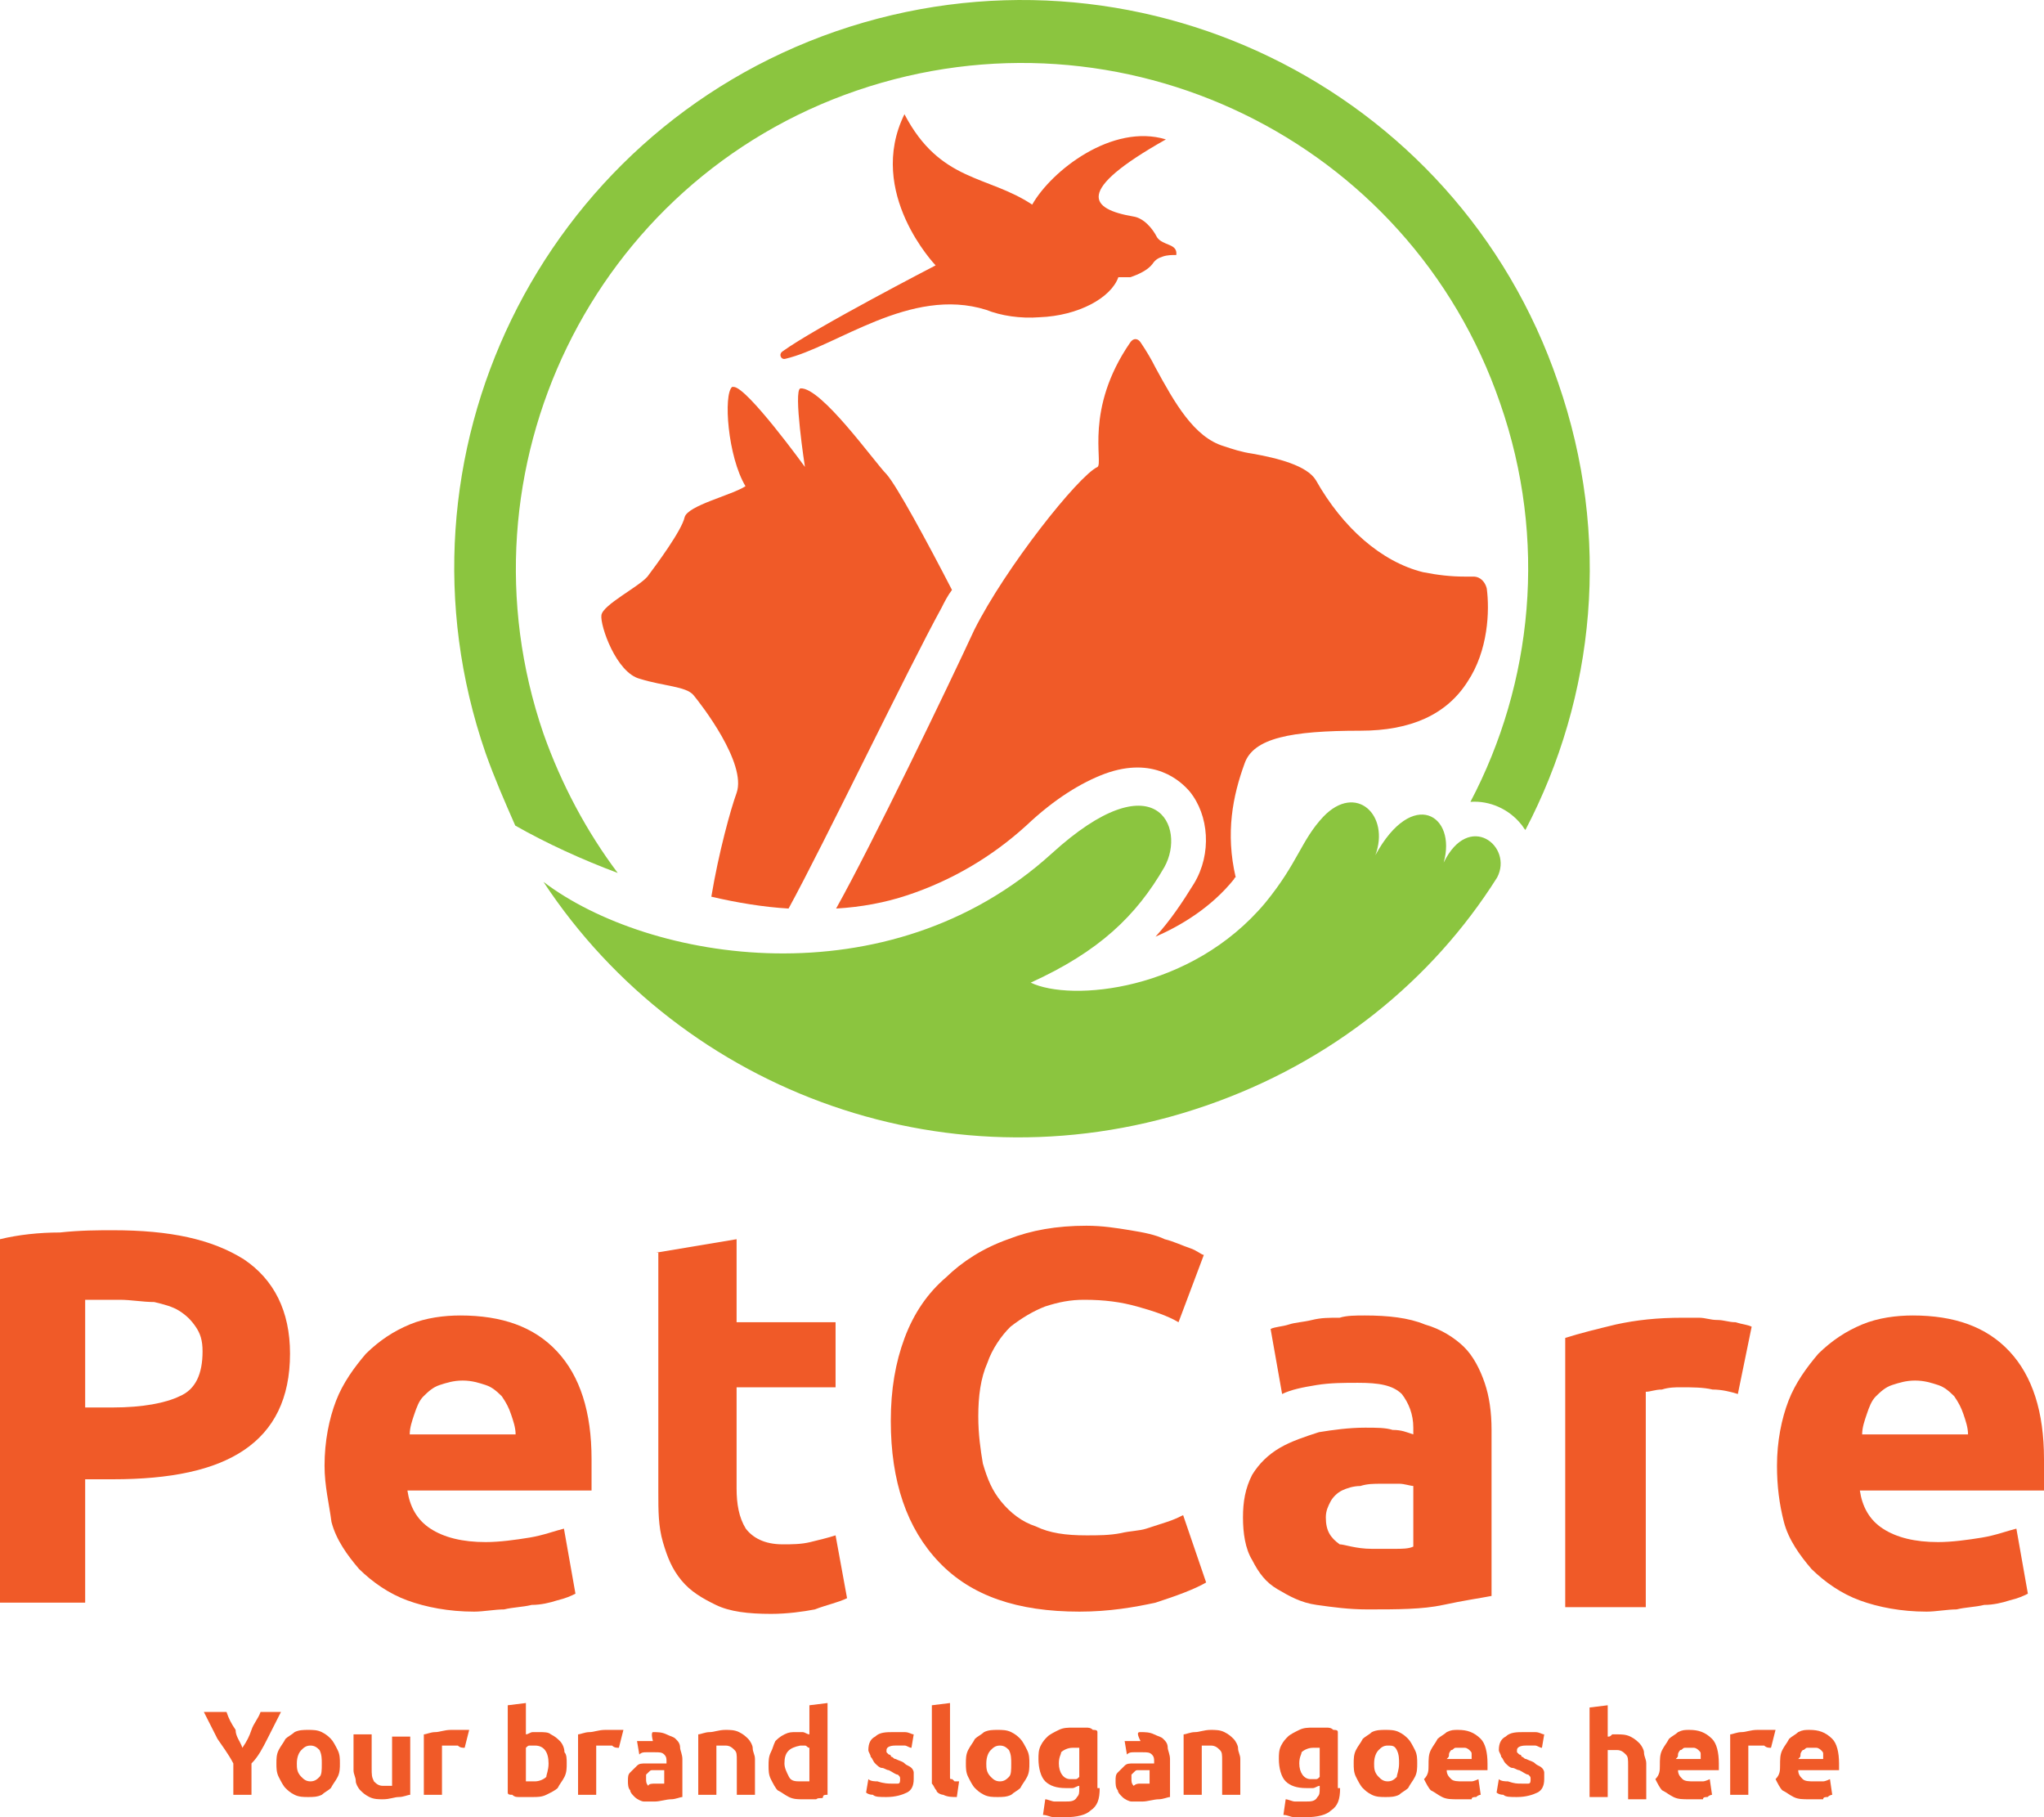 <svg xmlns="http://www.w3.org/2000/svg" width="90" height="80" viewBox="0 0 90 80" fill="none"><path d="M30.144 22.774C30.013 23.361 28.901 24.862 28.508 25.384C28.116 25.841 26.546 26.624 26.481 27.08C26.415 27.537 27.135 29.625 28.181 29.886C29.228 30.212 30.209 30.212 30.536 30.603C30.863 30.995 32.891 33.605 32.433 34.909C32.171 35.627 31.648 37.519 31.321 39.476C32.433 39.737 33.61 39.933 34.722 39.998C36.292 37.128 39.955 29.494 41.459 26.754C41.59 26.493 41.721 26.232 41.917 25.971C40.805 23.818 39.497 21.404 39.039 20.882C38.516 20.36 36.161 17.033 35.245 17.098C34.918 17.163 35.442 20.556 35.442 20.556C35.442 20.556 32.891 17.033 32.302 17.033H32.237C31.844 17.359 32.04 20.099 32.825 21.404C32.237 21.796 30.274 22.252 30.144 22.774Z" fill="#F05A28"></path><path d="M36.815 39.998C37.927 39.933 38.974 39.737 39.955 39.411C41.917 38.759 43.683 37.715 45.188 36.345C46.431 35.17 47.608 34.453 48.654 34.061C50.813 33.278 51.99 34.388 52.383 34.844C53.233 35.888 53.364 37.584 52.579 38.889C52.056 39.737 51.532 40.52 50.878 41.238C51.925 40.781 53.298 39.998 54.345 38.694C54.345 38.628 54.41 38.628 54.41 38.628C53.953 36.671 54.279 35.04 54.803 33.605C55.195 32.495 56.831 32.169 59.905 32.169C62.129 32.169 63.698 31.452 64.614 30.016C65.53 28.646 65.595 26.885 65.464 25.906C65.399 25.645 65.203 25.384 64.876 25.384C64.745 25.384 64.614 25.384 64.483 25.384C63.895 25.384 63.306 25.319 62.652 25.188C60.82 24.732 59.12 23.231 57.942 21.143C57.55 20.491 56.242 20.165 55.13 19.969C54.672 19.904 54.279 19.773 53.887 19.643C52.579 19.251 51.729 17.751 50.878 16.185C50.682 15.793 50.486 15.467 50.224 15.076C50.093 14.88 49.897 14.88 49.766 15.076C47.739 18.012 48.589 20.36 48.327 20.556C47.477 20.948 44.272 24.993 42.898 27.733C41.721 30.277 38.385 37.193 36.815 39.998Z" fill="#F05A28"></path><path d="M22.687 36.345C24.061 37.127 25.63 37.845 27.2 38.432C25.827 36.606 24.715 34.518 23.93 32.3C19.94 20.686 26.088 7.964 37.731 3.984C49.374 0.005 62.063 6.137 66.053 17.751C68.146 23.753 67.492 30.081 64.745 35.301C65.595 35.236 66.445 35.627 66.969 36.279C67.034 36.345 67.1 36.475 67.165 36.54C70.239 30.669 70.959 23.622 68.604 16.837C64.156 3.789 49.897 -3.127 36.815 1.375C23.799 5.876 16.866 20.099 21.379 33.148C21.771 34.257 22.229 35.301 22.687 36.345Z" fill="#8BC53F"></path><path d="M63.567 37.976C64.156 35.888 62.194 34.648 60.559 37.65C61.213 35.888 59.708 34.453 58.269 35.953C57.288 36.997 57.157 37.976 55.718 39.737C52.448 43.652 47.15 44.108 45.384 43.26C48.392 41.89 50.028 40.325 51.27 38.172C52.252 36.41 50.878 33.409 46.299 37.584C39.105 44.108 28.574 42.347 23.93 38.824C30.078 48.154 41.983 52.525 53.102 48.675C58.596 46.783 63.044 43.195 65.922 38.628C66.641 37.258 64.679 35.692 63.567 37.976Z" fill="#8BC53F"></path><path d="M50.943 10.443C50.747 10.052 50.355 9.595 49.897 9.53C48 9.204 47.28 8.421 51.336 6.137C48.981 5.42 46.299 7.508 45.449 9.008C43.487 7.703 41.394 8.029 39.824 5.028C38.123 8.486 41.197 11.683 41.197 11.683C41.197 11.683 35.899 14.423 34.46 15.467C34.264 15.598 34.395 15.858 34.591 15.793C36.815 15.271 40.086 12.596 43.421 13.64C44.075 13.901 44.926 14.032 45.776 13.966C47.477 13.901 48.916 13.118 49.243 12.205C49.439 12.205 49.57 12.205 49.766 12.205C50.158 12.075 50.551 11.879 50.747 11.618C50.878 11.422 51.009 11.357 51.205 11.292C51.401 11.226 51.597 11.226 51.794 11.226C51.859 10.704 51.205 10.835 50.943 10.443Z" fill="#F05A28"></path><path d="M4.966 54.16C7.5 54.16 9.324 54.555 10.743 55.444C12.061 56.333 12.77 57.716 12.77 59.592C12.77 61.568 12.061 62.951 10.743 63.84C9.426 64.729 7.5 65.124 4.966 65.124H3.75V70.556H0V54.555C0.811 54.358 1.723 54.259 2.635 54.259C3.547 54.16 4.358 54.16 4.966 54.16ZM5.27 57.222C4.966 57.222 4.764 57.222 4.459 57.222C4.155 57.222 3.953 57.222 3.75 57.222V61.963H4.966C6.284 61.963 7.297 61.765 7.905 61.469C8.615 61.173 8.919 60.481 8.919 59.494C8.919 59 8.818 58.703 8.615 58.407C8.412 58.111 8.209 57.913 7.905 57.716C7.601 57.518 7.196 57.419 6.791 57.321C6.284 57.321 5.777 57.222 5.27 57.222Z" fill="#F05A28"></path><path d="M14.29 64.531C14.29 63.445 14.493 62.457 14.797 61.667C15.101 60.877 15.608 60.185 16.115 59.593C16.723 59 17.331 58.605 18.041 58.308C18.75 58.012 19.561 57.913 20.27 57.913C22.095 57.913 23.514 58.407 24.527 59.494C25.541 60.58 26.047 62.161 26.047 64.235C26.047 64.432 26.047 64.63 26.047 64.926C26.047 65.124 26.047 65.42 26.047 65.618H17.939C18.041 66.309 18.345 66.902 18.953 67.297C19.561 67.692 20.372 67.889 21.385 67.889C21.993 67.889 22.703 67.791 23.311 67.692C23.919 67.593 24.426 67.396 24.831 67.297L25.338 70.161C25.135 70.26 24.932 70.359 24.527 70.457C24.223 70.556 23.818 70.655 23.412 70.655C23.007 70.754 22.601 70.754 22.196 70.853C21.791 70.853 21.284 70.951 20.878 70.951C19.764 70.951 18.75 70.754 17.939 70.457C17.128 70.161 16.419 69.667 15.811 69.075C15.304 68.482 14.797 67.791 14.595 67.001C14.493 66.21 14.29 65.42 14.29 64.531ZM22.703 63.148C22.703 62.852 22.601 62.556 22.5 62.259C22.399 61.963 22.297 61.766 22.095 61.469C21.892 61.272 21.689 61.074 21.385 60.975C21.081 60.877 20.777 60.778 20.372 60.778C19.966 60.778 19.662 60.877 19.358 60.975C19.054 61.074 18.851 61.272 18.649 61.469C18.446 61.667 18.345 61.963 18.243 62.259C18.142 62.556 18.041 62.852 18.041 63.148H22.703Z" fill="#F05A28"></path><path d="M28.885 55.148L32.433 54.555V58.21H36.791V61.074H32.433V65.519C32.433 66.21 32.534 66.803 32.838 67.297C33.142 67.692 33.649 67.988 34.46 67.988C34.865 67.988 35.27 67.988 35.676 67.89C36.081 67.791 36.487 67.692 36.791 67.593L37.297 70.359C36.892 70.556 36.385 70.655 35.879 70.853C35.372 70.951 34.662 71.05 33.953 71.05C32.939 71.05 32.129 70.951 31.52 70.655C30.912 70.359 30.405 70.063 30 69.569C29.595 69.075 29.392 68.581 29.189 67.89C28.987 67.198 28.987 66.507 28.987 65.716V55.148H28.885Z" fill="#F05A28"></path><path d="M47.534 70.951C44.797 70.951 42.77 70.26 41.352 68.778C39.933 67.297 39.223 65.222 39.223 62.556C39.223 61.173 39.426 59.988 39.831 58.901C40.237 57.815 40.845 56.926 41.656 56.234C42.365 55.543 43.277 54.95 44.392 54.555C45.406 54.16 46.52 53.962 47.838 53.962C48.547 53.962 49.156 54.061 49.764 54.16C50.372 54.259 50.879 54.358 51.284 54.555C51.689 54.654 52.095 54.851 52.399 54.95C52.703 55.049 52.906 55.246 53.007 55.246L51.892 58.21C51.385 57.913 50.777 57.716 50.068 57.518C49.358 57.321 48.649 57.222 47.737 57.222C47.129 57.222 46.622 57.321 46.014 57.518C45.507 57.716 45 58.012 44.493 58.407C44.088 58.802 43.683 59.395 43.48 59.988C43.176 60.679 43.075 61.469 43.075 62.358C43.075 63.148 43.176 63.84 43.277 64.432C43.48 65.124 43.683 65.618 44.088 66.112C44.493 66.605 45 67.001 45.608 67.198C46.216 67.494 46.926 67.593 47.838 67.593C48.345 67.593 48.852 67.593 49.358 67.494C49.764 67.396 50.169 67.396 50.473 67.297C50.777 67.198 51.081 67.099 51.385 67.001C51.689 66.902 51.892 66.803 52.095 66.704L53.108 69.667C52.602 69.964 51.791 70.26 50.879 70.556C49.966 70.754 48.852 70.951 47.534 70.951Z" fill="#F05A28"></path><path d="M60.101 57.913C61.115 57.913 62.027 58.012 62.736 58.308C63.446 58.506 64.054 58.901 64.459 59.296C64.865 59.691 65.169 60.284 65.371 60.877C65.574 61.469 65.675 62.161 65.675 62.951V70.26C65.169 70.359 64.459 70.457 63.547 70.655C62.635 70.853 61.52 70.853 60.203 70.853C59.392 70.853 58.682 70.754 57.973 70.655C57.263 70.556 56.757 70.26 56.25 69.964C55.743 69.667 55.439 69.272 55.135 68.68C54.831 68.186 54.73 67.494 54.73 66.803C54.73 66.112 54.831 65.519 55.135 64.926C55.439 64.432 55.844 64.037 56.351 63.741C56.858 63.445 57.466 63.247 58.074 63.05C58.682 62.951 59.392 62.852 60.101 62.852C60.608 62.852 61.013 62.852 61.317 62.951C61.723 62.951 61.925 63.05 62.23 63.148V62.852C62.23 62.259 62.027 61.766 61.723 61.37C61.317 60.975 60.709 60.877 59.797 60.877C59.189 60.877 58.581 60.877 57.973 60.975C57.365 61.074 56.858 61.173 56.453 61.37L55.946 58.506C56.148 58.407 56.453 58.407 56.757 58.308C57.061 58.21 57.365 58.21 57.77 58.111C58.175 58.012 58.48 58.012 58.986 58.012C59.29 57.913 59.696 57.913 60.101 57.913ZM60.405 68.186C60.709 68.186 61.115 68.186 61.419 68.186C61.723 68.186 62.027 68.186 62.23 68.087V65.42C62.128 65.42 61.824 65.321 61.621 65.321C61.317 65.321 61.115 65.321 60.811 65.321C60.507 65.321 60.203 65.321 59.898 65.42C59.594 65.42 59.29 65.519 59.088 65.618C58.885 65.716 58.682 65.914 58.581 66.112C58.48 66.309 58.378 66.507 58.378 66.803C58.378 67.396 58.581 67.692 58.986 67.988C59.189 67.988 59.696 68.186 60.405 68.186Z" fill="#F05A28"></path><path d="M76.52 61.37C76.216 61.272 75.811 61.173 75.405 61.173C75 61.074 74.493 61.074 73.987 61.074C73.784 61.074 73.48 61.074 73.176 61.173C72.872 61.173 72.669 61.272 72.466 61.272V70.754H68.919V58.901C69.527 58.704 70.338 58.506 71.149 58.309C72.061 58.111 72.973 58.012 74.088 58.012C74.291 58.012 74.493 58.012 74.797 58.012C75.101 58.012 75.304 58.111 75.608 58.111C75.912 58.111 76.115 58.21 76.419 58.21C76.723 58.309 76.926 58.309 77.128 58.407L76.52 61.37Z" fill="#F05A28"></path><path d="M78.243 64.531C78.243 63.445 78.446 62.457 78.75 61.667C79.054 60.877 79.561 60.185 80.067 59.593C80.676 59 81.284 58.605 81.993 58.308C82.703 58.012 83.513 57.913 84.223 57.913C86.047 57.913 87.466 58.407 88.48 59.494C89.493 60.58 90 62.161 90 64.235C90 64.432 90 64.63 90 64.926C90 65.124 90 65.42 90 65.618H81.892C81.993 66.309 82.297 66.902 82.905 67.297C83.513 67.692 84.324 67.889 85.338 67.889C85.946 67.889 86.655 67.791 87.263 67.692C87.871 67.593 88.378 67.396 88.784 67.297L89.29 70.161C89.088 70.26 88.885 70.359 88.48 70.457C88.176 70.556 87.77 70.655 87.365 70.655C86.959 70.754 86.554 70.754 86.149 70.853C85.743 70.853 85.236 70.951 84.831 70.951C83.716 70.951 82.703 70.754 81.892 70.457C81.081 70.161 80.371 69.667 79.763 69.075C79.257 68.482 78.75 67.791 78.547 67.001C78.344 66.21 78.243 65.42 78.243 64.531ZM86.655 63.148C86.655 62.852 86.554 62.556 86.453 62.259C86.351 61.963 86.25 61.766 86.047 61.469C85.844 61.272 85.642 61.074 85.338 60.975C85.034 60.877 84.73 60.778 84.324 60.778C83.919 60.778 83.615 60.877 83.311 60.975C83.007 61.074 82.804 61.272 82.601 61.469C82.399 61.667 82.297 61.963 82.196 62.259C82.094 62.556 81.993 62.852 81.993 63.148H86.655Z" fill="#F05A28"></path><path d="M10.673 76.945C10.873 76.65 10.973 76.452 11.073 76.157C11.172 75.861 11.372 75.664 11.472 75.368H12.371C12.171 75.763 11.971 76.157 11.772 76.551C11.572 76.945 11.372 77.339 11.073 77.635V79.015H10.274V77.635C10.074 77.241 9.774 76.847 9.575 76.551C9.375 76.157 9.175 75.763 8.976 75.368H9.974C10.074 75.664 10.174 75.861 10.374 76.157C10.374 76.452 10.573 76.65 10.673 76.945Z" fill="#F05A28"></path><path d="M14.967 77.635C14.967 77.832 14.967 78.029 14.868 78.226C14.768 78.423 14.668 78.522 14.568 78.719C14.468 78.817 14.268 78.916 14.169 79.015C13.969 79.113 13.769 79.113 13.569 79.113C13.37 79.113 13.17 79.113 12.97 79.015C12.771 78.916 12.671 78.817 12.571 78.719C12.471 78.62 12.371 78.423 12.271 78.226C12.171 78.029 12.171 77.832 12.171 77.635C12.171 77.438 12.171 77.241 12.271 77.044C12.371 76.847 12.471 76.748 12.571 76.551C12.671 76.452 12.87 76.354 12.97 76.255C13.17 76.157 13.37 76.157 13.569 76.157C13.769 76.157 13.969 76.157 14.169 76.255C14.368 76.354 14.468 76.452 14.568 76.551C14.668 76.65 14.768 76.847 14.868 77.044C14.967 77.241 14.967 77.438 14.967 77.635ZM14.169 77.635C14.169 77.438 14.169 77.241 14.069 77.044C13.969 76.945 13.869 76.847 13.669 76.847C13.47 76.847 13.37 76.945 13.27 77.044C13.17 77.142 13.07 77.339 13.07 77.635C13.07 77.832 13.07 78.029 13.27 78.226C13.37 78.325 13.47 78.423 13.669 78.423C13.869 78.423 13.969 78.325 14.069 78.226C14.169 78.128 14.169 77.931 14.169 77.635Z" fill="#F05A28"></path><path d="M18.063 79.014C17.963 79.014 17.763 79.113 17.564 79.113C17.364 79.113 17.164 79.212 16.865 79.212C16.665 79.212 16.465 79.212 16.265 79.113C16.066 79.014 15.966 78.916 15.866 78.817C15.766 78.719 15.666 78.522 15.666 78.423C15.666 78.226 15.566 78.128 15.566 77.93V76.354H16.365V77.832C16.365 78.128 16.365 78.226 16.465 78.423C16.565 78.522 16.665 78.62 16.865 78.62C16.965 78.62 16.965 78.62 17.064 78.62C17.164 78.62 17.164 78.62 17.264 78.62V76.452H18.063V79.014Z" fill="#F05A28"></path><path d="M20.46 76.945C20.36 76.945 20.26 76.945 20.16 76.847C20.06 76.847 19.96 76.847 19.86 76.847C19.761 76.847 19.761 76.847 19.661 76.847C19.561 76.847 19.561 76.847 19.461 76.847V79.015H18.662V76.354C18.762 76.354 18.962 76.255 19.161 76.255C19.361 76.255 19.561 76.157 19.86 76.157C19.86 76.157 19.96 76.157 20.06 76.157C20.16 76.157 20.16 76.157 20.26 76.157C20.36 76.157 20.36 76.157 20.46 76.157C20.559 76.157 20.559 76.157 20.659 76.157L20.46 76.945Z" fill="#F05A28"></path><path d="M24.953 77.635C24.953 77.832 24.953 78.029 24.854 78.226C24.754 78.423 24.654 78.522 24.554 78.719C24.454 78.817 24.254 78.916 24.055 79.014C23.855 79.113 23.655 79.113 23.455 79.113C23.355 79.113 23.256 79.113 23.156 79.113C23.056 79.113 22.956 79.113 22.856 79.113C22.756 79.113 22.657 79.113 22.557 79.014C22.457 79.014 22.357 79.014 22.357 78.916V75.073L23.156 74.974V76.354C23.256 76.354 23.355 76.255 23.455 76.255C23.555 76.255 23.655 76.255 23.755 76.255C23.955 76.255 24.154 76.255 24.254 76.354C24.454 76.452 24.554 76.551 24.654 76.649C24.754 76.748 24.854 76.945 24.854 77.142C24.953 77.241 24.953 77.438 24.953 77.635ZM24.154 77.635C24.154 77.142 23.955 76.847 23.555 76.847C23.455 76.847 23.355 76.847 23.355 76.847C23.256 76.847 23.256 76.847 23.156 76.945V78.423C23.156 78.423 23.256 78.423 23.355 78.423C23.455 78.423 23.455 78.423 23.555 78.423C23.755 78.423 23.955 78.325 24.055 78.226C24.055 78.128 24.154 77.93 24.154 77.635Z" fill="#F05A28"></path><path d="M27.25 76.945C27.15 76.945 27.05 76.945 26.951 76.847C26.851 76.847 26.751 76.847 26.651 76.847C26.551 76.847 26.551 76.847 26.451 76.847C26.351 76.847 26.351 76.847 26.252 76.847V79.015H25.453V76.354C25.552 76.354 25.752 76.255 25.952 76.255C26.152 76.255 26.351 76.157 26.651 76.157C26.651 76.157 26.751 76.157 26.851 76.157C26.951 76.157 26.951 76.157 27.05 76.157C27.15 76.157 27.15 76.157 27.25 76.157C27.35 76.157 27.35 76.157 27.45 76.157L27.25 76.945Z" fill="#F05A28"></path><path d="M28.748 76.255C28.948 76.255 29.147 76.255 29.347 76.354C29.547 76.452 29.647 76.452 29.747 76.551C29.846 76.649 29.946 76.748 29.946 76.945C29.946 77.043 30.046 77.241 30.046 77.438V79.113C29.946 79.113 29.747 79.212 29.547 79.212C29.347 79.212 29.047 79.31 28.848 79.31C28.648 79.31 28.548 79.31 28.348 79.31C28.249 79.31 28.049 79.212 27.949 79.113C27.849 79.014 27.749 78.916 27.749 78.817C27.649 78.719 27.649 78.522 27.649 78.423C27.649 78.226 27.649 78.127 27.749 78.029C27.849 77.93 27.949 77.832 28.049 77.733C28.149 77.635 28.249 77.635 28.448 77.635C28.548 77.635 28.748 77.635 28.848 77.635C28.948 77.635 29.047 77.635 29.147 77.635C29.247 77.635 29.247 77.635 29.347 77.635V77.536C29.347 77.438 29.347 77.339 29.247 77.241C29.147 77.142 29.047 77.142 28.848 77.142C28.748 77.142 28.548 77.142 28.448 77.142C28.348 77.142 28.249 77.142 28.149 77.241L28.049 76.649C28.049 76.649 28.149 76.649 28.249 76.649C28.348 76.649 28.348 76.649 28.448 76.649C28.548 76.649 28.648 76.649 28.748 76.649C28.648 76.255 28.748 76.255 28.748 76.255ZM28.848 78.522C28.948 78.522 29.047 78.522 29.047 78.522C29.147 78.522 29.147 78.522 29.247 78.522V77.93H29.147C29.047 77.93 29.047 77.93 28.948 77.93C28.848 77.93 28.848 77.93 28.748 77.93C28.648 77.93 28.648 77.93 28.548 78.029L28.448 78.127C28.448 78.127 28.448 78.226 28.448 78.325C28.448 78.423 28.448 78.522 28.548 78.62C28.548 78.522 28.748 78.522 28.848 78.522Z" fill="#F05A28"></path><path d="M30.745 76.354C30.845 76.354 31.045 76.255 31.244 76.255C31.444 76.255 31.644 76.157 31.944 76.157C32.143 76.157 32.343 76.157 32.543 76.255C32.742 76.354 32.842 76.452 32.942 76.551C33.042 76.65 33.142 76.847 33.142 76.945C33.142 77.142 33.242 77.241 33.242 77.438V79.015H32.443V77.536C32.443 77.241 32.443 77.142 32.343 77.044C32.243 76.945 32.143 76.847 31.944 76.847C31.844 76.847 31.844 76.847 31.744 76.847C31.644 76.847 31.644 76.847 31.544 76.847V79.015H30.745V76.354Z" fill="#F05A28"></path><path d="M36.438 79.014C36.338 79.014 36.238 79.014 36.238 79.113C36.238 79.212 36.038 79.113 35.938 79.212C35.839 79.212 35.739 79.212 35.639 79.212C35.539 79.212 35.439 79.212 35.339 79.212C35.139 79.212 34.94 79.212 34.74 79.113C34.54 79.014 34.441 78.916 34.241 78.817C34.141 78.719 34.041 78.522 33.941 78.325C33.841 78.128 33.841 77.93 33.841 77.733C33.841 77.536 33.841 77.339 33.941 77.142C34.041 76.945 34.041 76.847 34.141 76.649C34.241 76.551 34.341 76.452 34.54 76.354C34.74 76.255 34.84 76.255 35.04 76.255C35.139 76.255 35.239 76.255 35.339 76.255C35.439 76.255 35.539 76.354 35.639 76.354V75.073L36.438 74.974V79.014ZM34.54 77.635C34.54 77.832 34.64 78.029 34.74 78.226C34.84 78.423 35.04 78.423 35.239 78.423C35.339 78.423 35.339 78.423 35.439 78.423C35.539 78.423 35.539 78.423 35.639 78.423V76.945C35.539 76.945 35.539 76.847 35.439 76.847C35.339 76.847 35.239 76.847 35.239 76.847C34.74 76.945 34.54 77.142 34.54 77.635Z" fill="#F05A28"></path><path d="M39.234 78.522C39.334 78.522 39.533 78.522 39.533 78.522C39.633 78.522 39.633 78.423 39.633 78.325C39.633 78.226 39.633 78.226 39.533 78.127C39.434 78.127 39.334 78.029 39.134 77.93C39.034 77.93 38.934 77.832 38.834 77.832C38.734 77.832 38.635 77.733 38.535 77.635C38.435 77.536 38.435 77.438 38.335 77.339C38.335 77.241 38.235 77.142 38.235 77.043C38.235 76.748 38.335 76.551 38.535 76.452C38.734 76.255 39.034 76.255 39.334 76.255C39.533 76.255 39.633 76.255 39.833 76.255C40.033 76.255 40.133 76.354 40.232 76.354L40.133 76.945C40.033 76.945 39.933 76.846 39.833 76.846C39.733 76.846 39.633 76.846 39.434 76.846C39.134 76.846 39.034 76.945 39.034 77.043V77.142C39.034 77.142 39.034 77.142 39.134 77.241C39.134 77.241 39.234 77.241 39.234 77.339C39.334 77.339 39.334 77.438 39.434 77.438C39.633 77.536 39.733 77.536 39.833 77.635C39.933 77.733 40.033 77.733 40.133 77.832C40.232 77.93 40.232 78.029 40.232 78.029C40.232 78.127 40.232 78.226 40.232 78.325C40.232 78.62 40.133 78.817 39.933 78.916C39.733 79.014 39.434 79.113 39.034 79.113C38.734 79.113 38.535 79.113 38.435 79.014C38.235 79.014 38.135 78.916 38.135 78.916L38.235 78.325C38.335 78.423 38.535 78.423 38.635 78.423C38.934 78.522 39.134 78.522 39.234 78.522Z" fill="#F05A28"></path><path d="M42.13 79.113C41.93 79.113 41.73 79.113 41.531 79.014C41.431 79.014 41.231 78.916 41.231 78.817C41.131 78.719 41.131 78.62 41.031 78.522C41.031 78.423 41.031 78.226 41.031 78.128V75.073L41.83 74.974V78.029C41.83 78.128 41.83 78.128 41.83 78.226C41.83 78.325 41.83 78.325 41.93 78.325L42.03 78.423C42.13 78.423 42.13 78.423 42.23 78.423L42.13 79.113Z" fill="#F05A28"></path><path d="M45.325 77.635C45.325 77.832 45.325 78.029 45.225 78.226C45.125 78.423 45.025 78.522 44.925 78.719C44.826 78.817 44.626 78.916 44.526 79.015C44.326 79.113 44.127 79.113 43.927 79.113C43.727 79.113 43.527 79.113 43.328 79.015C43.128 78.916 43.028 78.817 42.928 78.719C42.828 78.62 42.728 78.423 42.629 78.226C42.529 78.029 42.529 77.832 42.529 77.635C42.529 77.438 42.529 77.241 42.629 77.044C42.728 76.847 42.828 76.748 42.928 76.551C43.028 76.452 43.228 76.354 43.328 76.255C43.527 76.157 43.727 76.157 43.927 76.157C44.127 76.157 44.326 76.157 44.526 76.255C44.726 76.354 44.826 76.452 44.925 76.551C45.025 76.65 45.125 76.847 45.225 77.044C45.325 77.241 45.325 77.438 45.325 77.635ZM44.526 77.635C44.526 77.438 44.526 77.241 44.426 77.044C44.326 76.945 44.227 76.847 44.027 76.847C43.827 76.847 43.727 76.945 43.627 77.044C43.527 77.142 43.428 77.339 43.428 77.635C43.428 77.832 43.428 78.029 43.627 78.226C43.727 78.325 43.827 78.423 44.027 78.423C44.227 78.423 44.326 78.325 44.426 78.226C44.526 78.128 44.526 77.931 44.526 77.635Z" fill="#F05A28"></path><path d="M48.421 78.719C48.421 79.212 48.321 79.507 48.021 79.704C47.822 79.901 47.422 80 46.923 80C46.723 80 46.623 80 46.424 80C46.224 80 46.124 79.901 45.924 79.901L46.024 79.212C46.124 79.212 46.324 79.31 46.424 79.31C46.523 79.31 46.723 79.31 46.923 79.31C47.123 79.31 47.322 79.31 47.422 79.113C47.522 79.014 47.522 78.916 47.522 78.719V78.62C47.422 78.62 47.322 78.719 47.222 78.719C47.123 78.719 47.023 78.719 46.923 78.719C46.523 78.719 46.224 78.62 46.024 78.423C45.825 78.226 45.725 77.832 45.725 77.438C45.725 77.241 45.725 77.044 45.825 76.847C45.924 76.649 46.024 76.551 46.124 76.452C46.224 76.354 46.424 76.255 46.623 76.157C46.823 76.058 47.023 76.058 47.222 76.058C47.322 76.058 47.422 76.058 47.522 76.058C47.622 76.058 47.722 76.058 47.822 76.058C47.922 76.058 48.021 76.058 48.121 76.157C48.221 76.157 48.321 76.157 48.321 76.255V78.719H48.421ZM46.623 77.635C46.623 78.029 46.823 78.325 47.123 78.325C47.222 78.325 47.322 78.325 47.322 78.325C47.422 78.325 47.422 78.325 47.522 78.226V76.945H47.422C47.322 76.945 47.322 76.945 47.222 76.945C47.023 76.945 46.823 77.044 46.723 77.142C46.723 77.241 46.623 77.339 46.623 77.635Z" fill="#F05A28"></path><path d="M50.219 76.255C50.418 76.255 50.618 76.255 50.818 76.354C51.017 76.452 51.117 76.452 51.217 76.551C51.317 76.649 51.417 76.748 51.417 76.945C51.417 77.043 51.517 77.241 51.517 77.438V79.113C51.417 79.113 51.217 79.212 51.017 79.212C50.818 79.212 50.518 79.31 50.319 79.31C50.119 79.31 50.019 79.31 49.819 79.31C49.719 79.31 49.52 79.212 49.42 79.113C49.32 79.014 49.22 78.916 49.22 78.817C49.12 78.719 49.12 78.522 49.12 78.423C49.12 78.226 49.12 78.127 49.22 78.029C49.32 77.93 49.42 77.832 49.52 77.733C49.619 77.635 49.719 77.635 49.919 77.635C50.019 77.635 50.219 77.635 50.319 77.635C50.418 77.635 50.518 77.635 50.618 77.635C50.718 77.635 50.718 77.635 50.818 77.635V77.536C50.818 77.438 50.818 77.339 50.718 77.241C50.618 77.142 50.518 77.142 50.319 77.142C50.219 77.142 50.019 77.142 49.919 77.142C49.819 77.142 49.719 77.142 49.619 77.241L49.52 76.649C49.52 76.649 49.619 76.649 49.719 76.649C49.819 76.649 49.819 76.649 49.919 76.649C50.019 76.649 50.119 76.649 50.219 76.649C50.019 76.255 50.119 76.255 50.219 76.255ZM50.219 78.522C50.319 78.522 50.418 78.522 50.418 78.522C50.518 78.522 50.518 78.522 50.618 78.522V77.93H50.518C50.418 77.93 50.418 77.93 50.319 77.93C50.219 77.93 50.219 77.93 50.119 77.93C50.019 77.93 50.019 77.93 49.919 78.029L49.819 78.127C49.819 78.127 49.819 78.226 49.819 78.325C49.819 78.423 49.819 78.522 49.919 78.62C50.019 78.522 50.119 78.522 50.219 78.522Z" fill="#F05A28"></path><path d="M52.116 76.354C52.216 76.354 52.415 76.255 52.615 76.255C52.815 76.255 53.014 76.157 53.314 76.157C53.514 76.157 53.714 76.157 53.913 76.255C54.113 76.354 54.213 76.452 54.313 76.551C54.413 76.65 54.512 76.847 54.512 76.945C54.512 77.142 54.612 77.241 54.612 77.438V79.015H53.813V77.536C53.813 77.241 53.813 77.142 53.714 77.044C53.614 76.945 53.514 76.847 53.314 76.847C53.214 76.847 53.214 76.847 53.114 76.847C53.014 76.847 53.014 76.847 52.915 76.847V79.015H52.116V76.354Z" fill="#F05A28"></path><path d="M59.006 78.719C59.006 79.212 58.907 79.507 58.607 79.704C58.407 79.901 58.008 80 57.508 80C57.309 80 57.209 80 57.009 80C56.809 80 56.709 79.901 56.51 79.901L56.61 79.212C56.709 79.212 56.909 79.31 57.009 79.31C57.109 79.31 57.309 79.31 57.508 79.31C57.708 79.31 57.908 79.31 58.008 79.113C58.108 79.014 58.108 78.916 58.108 78.719V78.62C58.008 78.62 57.908 78.719 57.808 78.719C57.708 78.719 57.608 78.719 57.508 78.719C57.109 78.719 56.809 78.62 56.61 78.423C56.41 78.226 56.31 77.832 56.31 77.438C56.31 77.241 56.31 77.044 56.41 76.847C56.51 76.649 56.61 76.551 56.709 76.452C56.809 76.354 57.009 76.255 57.209 76.157C57.408 76.058 57.608 76.058 57.808 76.058C57.908 76.058 58.008 76.058 58.108 76.058C58.207 76.058 58.307 76.058 58.407 76.058C58.507 76.058 58.607 76.058 58.707 76.157C58.807 76.157 58.907 76.157 58.907 76.255V78.719H59.006ZM57.209 77.635C57.209 78.029 57.408 78.325 57.708 78.325C57.808 78.325 57.908 78.325 57.908 78.325C58.008 78.325 58.008 78.325 58.108 78.226V76.945H58.008C57.908 76.945 57.908 76.945 57.808 76.945C57.608 76.945 57.408 77.044 57.309 77.142C57.309 77.241 57.209 77.339 57.209 77.635Z" fill="#F05A28"></path><path d="M62.402 77.635C62.402 77.832 62.402 78.029 62.302 78.226C62.202 78.423 62.102 78.522 62.002 78.719C61.902 78.817 61.703 78.916 61.603 79.015C61.403 79.113 61.203 79.113 61.004 79.113C60.804 79.113 60.604 79.113 60.404 79.015C60.205 78.916 60.105 78.817 60.005 78.719C59.905 78.62 59.805 78.423 59.705 78.226C59.605 78.029 59.605 77.832 59.605 77.635C59.605 77.438 59.605 77.241 59.705 77.044C59.805 76.847 59.905 76.748 60.005 76.551C60.105 76.452 60.304 76.354 60.404 76.255C60.604 76.157 60.804 76.157 61.004 76.157C61.203 76.157 61.403 76.157 61.603 76.255C61.802 76.354 61.902 76.452 62.002 76.551C62.102 76.65 62.202 76.847 62.302 77.044C62.402 77.241 62.402 77.438 62.402 77.635ZM61.603 77.635C61.603 77.438 61.603 77.241 61.503 77.044C61.403 76.847 61.303 76.847 61.103 76.847C60.904 76.847 60.804 76.945 60.704 77.044C60.604 77.142 60.504 77.339 60.504 77.635C60.504 77.832 60.504 78.029 60.704 78.226C60.804 78.325 60.904 78.423 61.103 78.423C61.303 78.423 61.403 78.325 61.503 78.226C61.503 78.128 61.603 77.931 61.603 77.635Z" fill="#F05A28"></path><path d="M62.901 77.734C62.901 77.438 62.901 77.241 63.001 77.044C63.101 76.847 63.2 76.748 63.3 76.551C63.4 76.452 63.6 76.354 63.7 76.255C63.9 76.157 63.999 76.157 64.199 76.157C64.599 76.157 64.898 76.255 65.198 76.551C65.397 76.748 65.497 77.142 65.497 77.635C65.497 77.635 65.497 77.734 65.497 77.832C65.497 77.93 65.497 77.93 65.497 77.93H63.7C63.7 78.128 63.8 78.226 63.9 78.325C63.999 78.423 64.199 78.423 64.399 78.423C64.499 78.423 64.698 78.423 64.798 78.423C64.898 78.423 65.098 78.325 65.098 78.325L65.198 79.014C65.198 79.014 65.098 79.014 64.998 79.113C64.898 79.113 64.798 79.113 64.798 79.212C64.698 79.212 64.599 79.212 64.499 79.212C64.399 79.212 64.299 79.212 64.199 79.212C63.9 79.212 63.7 79.212 63.5 79.113C63.3 79.014 63.2 78.916 63.001 78.817C62.901 78.719 62.801 78.522 62.701 78.325C62.901 78.128 62.901 77.931 62.901 77.734ZM64.798 77.438C64.798 77.339 64.798 77.339 64.798 77.241C64.798 77.142 64.798 77.142 64.698 77.044C64.698 77.044 64.599 76.945 64.499 76.945C64.399 76.945 64.399 76.945 64.299 76.945C64.199 76.945 64.099 76.945 64.099 76.945C63.999 76.945 63.999 77.044 63.9 77.044C63.9 77.044 63.8 77.142 63.8 77.241C63.8 77.339 63.8 77.339 63.7 77.438H64.798Z" fill="#F05A28"></path><path d="M66.995 78.522C67.095 78.522 67.294 78.522 67.294 78.522C67.394 78.522 67.394 78.423 67.394 78.325C67.394 78.226 67.394 78.226 67.294 78.127C67.195 78.127 67.095 78.029 66.895 77.93C66.795 77.93 66.695 77.832 66.596 77.832C66.496 77.832 66.396 77.733 66.296 77.635C66.196 77.536 66.196 77.438 66.096 77.339C66.096 77.241 65.996 77.142 65.996 77.043C65.996 76.748 66.096 76.551 66.296 76.452C66.496 76.255 66.795 76.255 67.095 76.255C67.294 76.255 67.394 76.255 67.594 76.255C67.794 76.255 67.894 76.354 67.994 76.354L67.894 76.945C67.794 76.945 67.694 76.846 67.594 76.846C67.494 76.846 67.394 76.846 67.195 76.846C66.895 76.846 66.795 76.945 66.795 77.043V77.142C66.795 77.142 66.795 77.142 66.895 77.241C66.895 77.241 66.995 77.241 66.995 77.339C67.095 77.339 67.095 77.438 67.195 77.438C67.394 77.536 67.494 77.536 67.594 77.635C67.694 77.733 67.794 77.733 67.894 77.832C67.994 77.93 67.994 78.029 67.994 78.029C67.994 78.127 67.994 78.226 67.994 78.325C67.994 78.62 67.894 78.817 67.694 78.916C67.494 79.014 67.195 79.113 66.795 79.113C66.496 79.113 66.296 79.113 66.196 79.014C65.996 79.014 65.897 78.916 65.897 78.916L65.996 78.325C66.096 78.423 66.296 78.423 66.396 78.423C66.695 78.522 66.795 78.522 66.995 78.522Z" fill="#F05A28"></path><path d="M69.991 79.113V75.171L70.79 75.073V76.452C70.889 76.452 70.889 76.452 70.989 76.354C71.089 76.354 71.189 76.354 71.189 76.354C71.389 76.354 71.588 76.354 71.788 76.452C71.988 76.551 72.088 76.65 72.188 76.748C72.287 76.847 72.387 77.044 72.387 77.142C72.387 77.339 72.487 77.438 72.487 77.635V79.212H71.688V77.734C71.688 77.438 71.688 77.339 71.588 77.241C71.489 77.142 71.389 77.044 71.189 77.044C71.089 77.044 71.089 77.044 70.989 77.044C70.889 77.044 70.889 77.044 70.79 77.044V79.113H69.991Z" fill="#F05A28"></path><path d="M73.086 77.734C73.086 77.438 73.086 77.241 73.186 77.044C73.286 76.847 73.386 76.748 73.486 76.551C73.586 76.452 73.785 76.354 73.885 76.255C74.085 76.157 74.185 76.157 74.385 76.157C74.784 76.157 75.084 76.255 75.383 76.551C75.583 76.748 75.683 77.142 75.683 77.635C75.683 77.635 75.683 77.734 75.683 77.832C75.683 77.93 75.683 77.93 75.683 77.93H73.885C73.885 78.128 73.985 78.226 74.085 78.325C74.185 78.423 74.385 78.423 74.584 78.423C74.684 78.423 74.884 78.423 74.984 78.423C75.084 78.423 75.283 78.325 75.283 78.325L75.383 79.014C75.383 79.014 75.283 79.014 75.183 79.113C75.084 79.113 74.984 79.113 74.984 79.212C74.884 79.212 74.784 79.212 74.684 79.212C74.584 79.212 74.484 79.212 74.385 79.212C74.085 79.212 73.885 79.212 73.686 79.113C73.486 79.014 73.386 78.916 73.186 78.817C73.086 78.719 72.987 78.522 72.887 78.325C73.086 78.128 73.086 77.931 73.086 77.734ZM74.884 77.438C74.884 77.339 74.884 77.339 74.884 77.241C74.884 77.142 74.884 77.142 74.784 77.044C74.784 77.044 74.684 76.945 74.584 76.945C74.484 76.945 74.484 76.945 74.385 76.945C74.285 76.945 74.185 76.945 74.185 76.945C74.085 76.945 74.085 77.044 73.985 77.044C73.985 77.044 73.885 77.142 73.885 77.241C73.885 77.339 73.885 77.339 73.785 77.438H74.884Z" fill="#F05A28"></path><path d="M77.98 76.945C77.88 76.945 77.78 76.945 77.68 76.847C77.58 76.847 77.48 76.847 77.38 76.847C77.281 76.847 77.281 76.847 77.181 76.847C77.081 76.847 77.081 76.847 76.981 76.847V79.015H76.182V76.354C76.282 76.354 76.482 76.255 76.681 76.255C76.881 76.255 77.081 76.157 77.38 76.157C77.38 76.157 77.48 76.157 77.58 76.157C77.68 76.157 77.68 76.157 77.78 76.157C77.88 76.157 77.88 76.157 77.98 76.157C78.079 76.157 78.079 76.157 78.179 76.157L77.98 76.945Z" fill="#F05A28"></path><path d="M78.379 77.734C78.379 77.438 78.379 77.241 78.479 77.044C78.579 76.847 78.679 76.748 78.779 76.551C78.879 76.452 79.078 76.354 79.178 76.255C79.378 76.157 79.478 76.157 79.678 76.157C80.077 76.157 80.377 76.255 80.676 76.551C80.876 76.748 80.976 77.142 80.976 77.635C80.976 77.635 80.976 77.734 80.976 77.832C80.976 77.93 80.976 77.93 80.976 77.93H79.178C79.178 78.128 79.278 78.226 79.378 78.325C79.478 78.423 79.678 78.423 79.877 78.423C79.977 78.423 80.177 78.423 80.277 78.423C80.377 78.423 80.576 78.325 80.576 78.325L80.676 79.014C80.676 79.014 80.576 79.014 80.477 79.113C80.377 79.113 80.277 79.113 80.277 79.212C80.177 79.212 80.077 79.212 79.977 79.212C79.877 79.212 79.778 79.212 79.678 79.212C79.378 79.212 79.178 79.212 78.979 79.113C78.779 79.014 78.679 78.916 78.479 78.817C78.379 78.719 78.279 78.522 78.18 78.325C78.379 78.128 78.379 77.931 78.379 77.734ZM80.277 77.438C80.277 77.339 80.277 77.339 80.277 77.241C80.277 77.142 80.277 77.142 80.177 77.044C80.177 77.044 80.077 76.945 79.977 76.945C79.877 76.945 79.877 76.945 79.778 76.945C79.678 76.945 79.578 76.945 79.578 76.945C79.478 76.945 79.478 77.044 79.378 77.044C79.378 77.044 79.278 77.142 79.278 77.241C79.278 77.339 79.278 77.339 79.178 77.438H80.277Z" fill="#F05A28"></path></svg>